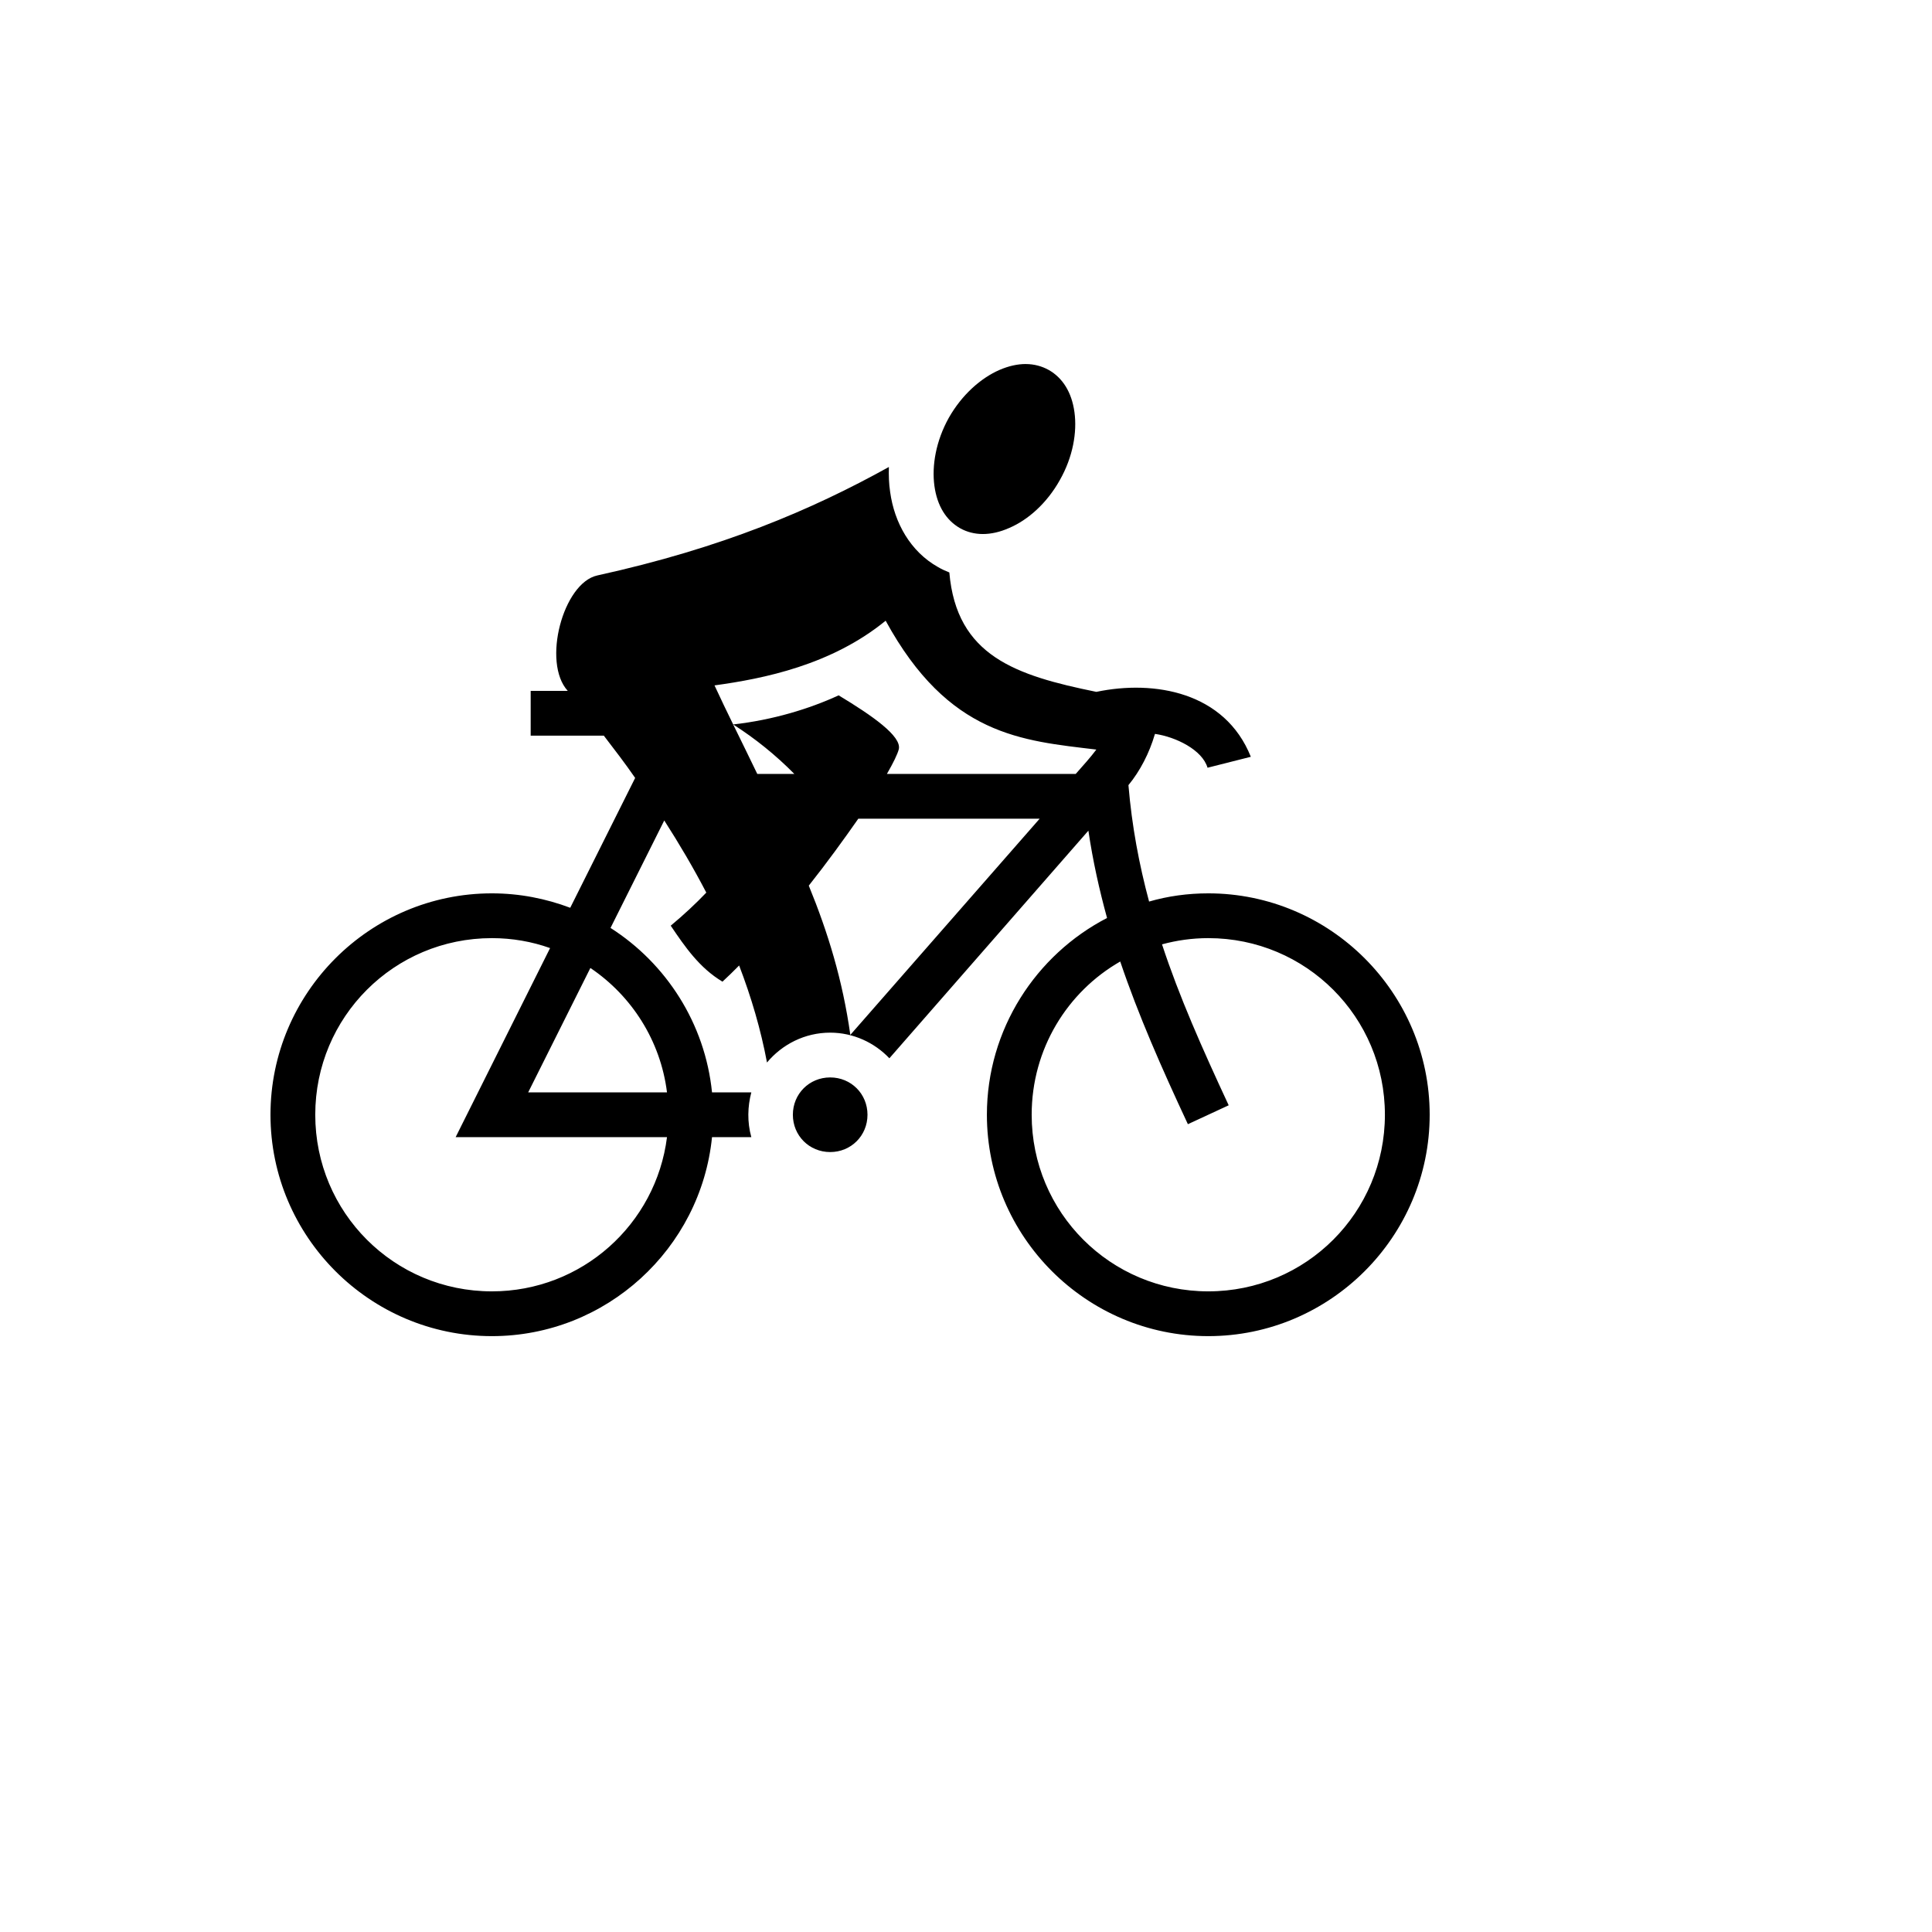 <svg xmlns="http://www.w3.org/2000/svg" version="1.1" xmlns:xlink="http://www.w3.org/1999/xlink" width="100%" height="100%" id="svgWorkerArea" viewBox="-25 -25 625 625" xmlns:idraw="https://idraw.muisca.co" style="background: white;"><defs id="defsdoc"><pattern id="patternBool" x="0" y="0" width="10" height="10" patternUnits="userSpaceOnUse" patternTransform="rotate(35)"><circle cx="5" cy="5" r="4" style="stroke: none;fill: #ff000070;"></circle></pattern></defs><g id="fileImp-60022648" class="cosito"><path id="pathImp-564529991" fill="#000" class="grouped" d="M306.894 92.761C304.158 92.762 301.341 93.373 298.283 94.693 292.328 97.308 286.212 102.644 281.947 110.144 277.763 117.652 276.395 125.667 277.28 132.185 278.165 138.623 281.062 143.29 285.569 145.865 289.995 148.36 295.547 148.44 301.502 145.785 307.538 143.209 313.653 137.818 317.838 130.334 322.103 122.842 323.471 114.819 322.586 108.341 321.701 101.839 318.723 97.228 314.297 94.701 312.044 93.446 309.549 92.786 306.894 92.77 306.894 92.77 306.894 92.762 306.894 92.761M262.554 126.069C237.607 139.91 208.557 152.303 168.24 161.155 157.135 163.569 150.295 189.32 158.664 198.494 158.664 198.494 146.674 198.494 146.674 198.494 146.674 198.494 146.674 212.979 146.674 212.979 146.674 212.979 170.333 212.979 170.333 212.979 173.793 217.485 177.253 221.992 180.472 226.659 180.472 226.659 159.469 268.666 159.469 268.666 151.583 265.688 143.053 263.998 134.12 263.998 94.649 263.998 62.5 296.187 62.5 335.618 62.5 375.05 94.649 407.239 134.12 407.238 171.137 407.239 201.717 378.912 205.338 342.861 205.338 342.861 218.053 342.861 218.053 342.861 216.685 337.952 216.845 332.963 218.053 328.376 218.053 328.376 205.338 328.376 205.338 328.376 203.085 306.085 190.531 286.691 172.505 275.184 172.505 275.184 189.887 240.42 189.887 240.42 194.796 248.065 199.383 255.87 203.487 263.757 200.107 267.298 196.325 270.838 191.98 274.459 196.647 281.38 201.314 288.14 208.718 292.566 210.488 290.956 212.259 289.186 214.109 287.335 218.053 297.635 221.111 308.017 223.122 318.719 228.031 312.845 235.354 309.063 243.562 309.062 251.046 309.063 257.886 312.281 262.715 317.351 262.715 317.351 327.092 243.719 327.092 243.719 328.541 253.537 330.633 262.872 333.128 271.965 310.113 283.875 294.26 308.017 294.26 335.618 294.26 375.05 326.449 407.239 365.88 407.238 405.311 407.239 437.5 375.05 437.5 335.618 437.5 296.187 405.311 263.998 365.88 263.998 359.281 263.998 352.843 264.883 346.728 266.654 343.509 254.663 341.175 242.351 340.048 228.993 343.83 224.406 346.808 218.612 348.578 212.577 348.578 212.577 348.659 212.416 348.659 212.416 355.338 213.381 363.949 217.566 365.638 223.36 365.638 223.36 379.641 219.819 379.641 219.819 371.272 198.896 348.498 194.873 329.667 198.816 303.594 193.505 284.442 187.228 282.108 160.189 280.901 159.706 279.614 159.143 278.407 158.419 269.555 153.429 264.324 144.175 262.956 134.116 262.554 131.461 262.473 128.805 262.554 126.069 262.554 126.069 262.554 126.069 262.554 126.069M261.507 175.801C281.867 213.059 305.606 214.588 329.667 217.485 327.736 220.06 325.402 222.636 322.988 225.371 322.988 225.372 261.91 225.372 261.91 225.371 264.002 221.75 265.37 218.934 265.772 217.324 266.658 213.14 257.243 206.541 246.298 199.942 236.883 204.288 225.054 207.909 212.178 209.358 219.34 213.945 225.939 219.256 231.974 225.371 231.974 225.372 219.984 225.372 219.984 225.371 217.489 220.141 214.834 214.83 212.178 209.358 210.166 205.254 208.155 201.069 206.143 196.724 222.076 194.551 243.965 190.125 261.507 175.801 261.507 175.801 261.507 175.801 261.507 175.801M252.656 239.857C252.656 239.857 311.32 239.857 311.32 239.857 311.32 239.857 250.081 309.787 250.081 309.787 247.586 292.083 242.838 276.632 236.642 261.503 242.516 254.1 247.988 246.536 252.656 239.857 252.656 239.857 252.656 239.857 252.656 239.857M134.12 278.483C140.719 278.483 147.076 279.61 152.951 281.702 152.951 281.702 122.403 342.861 122.403 342.861 122.403 342.861 190.773 342.861 190.773 342.861 187.232 371.026 163.251 392.754 134.12 392.753 102.478 392.754 76.985 367.244 76.985 335.618 76.985 303.993 102.478 278.483 134.12 278.483 134.12 278.483 134.12 278.483 134.12 278.483M365.88 278.483C397.505 278.483 423.015 303.993 423.015 335.618 423.015 367.244 397.505 392.754 365.88 392.753 334.254 392.754 308.745 367.244 308.745 335.618 308.745 314.374 320.252 295.865 337.393 286.048 343.267 303.43 350.751 320.409 359.281 338.676 359.281 338.676 372.479 332.56 372.479 332.56 363.868 314.052 356.465 297.394 350.912 280.495 355.66 279.207 360.649 278.483 365.88 278.483 365.88 278.483 365.88 278.483 365.88 278.483M165.987 288.14C179.345 297.153 188.68 311.638 190.773 328.376 190.773 328.376 145.869 328.376 145.869 328.376 145.869 328.376 165.987 288.14 165.987 288.14M243.562 323.548C236.803 323.548 231.491 328.859 231.491 335.618 231.491 342.378 236.803 347.689 243.562 347.689 250.322 347.689 255.633 342.378 255.633 335.618 255.633 328.859 250.322 323.548 243.562 323.548 243.562 323.548 243.562 323.548 243.562 323.548"></path></g></svg>